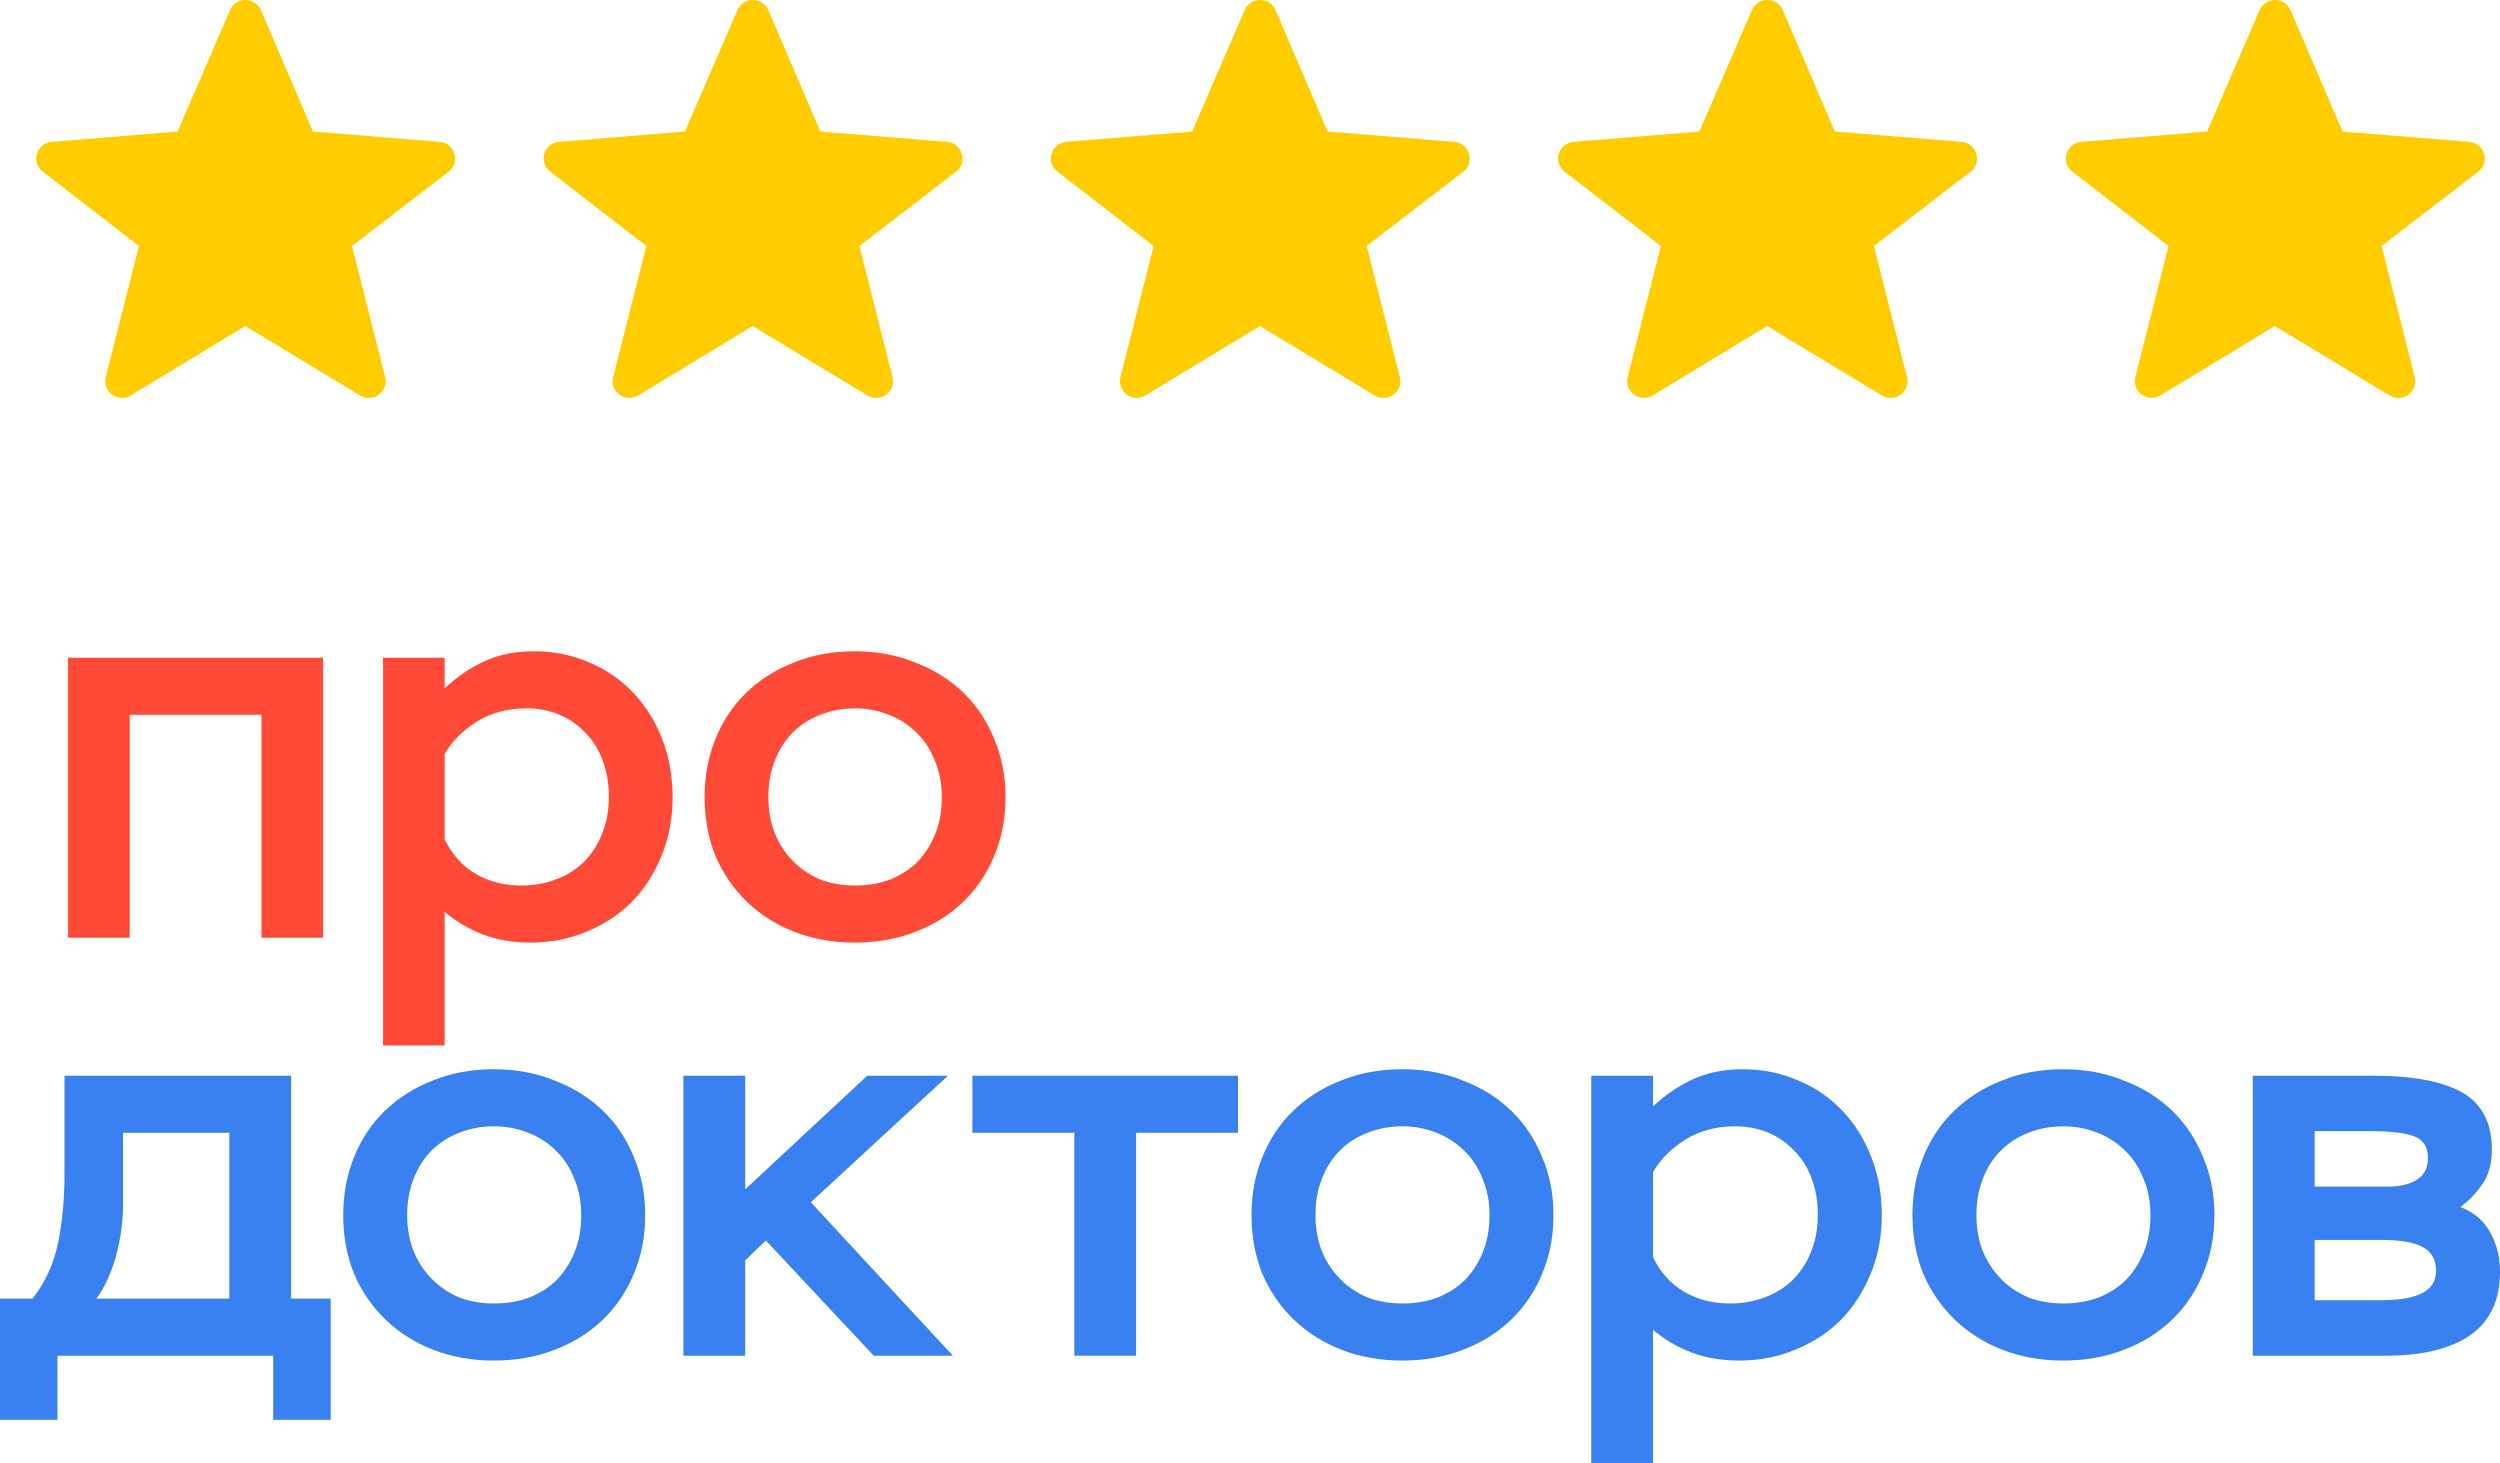 <?xml version="1.0" encoding="UTF-8"?> <svg xmlns="http://www.w3.org/2000/svg" width="82" height="48" viewBox="0 0 82 48" fill="none"><path fill-rule="evenodd" clip-rule="evenodd" d="M8.044 10.694L4.293 12.969C3.871 13.226 3.348 12.844 3.469 12.368L4.557 8.068L1.403 5.631C1.005 5.325 1.195 4.694 1.696 4.652L5.824 4.314L7.544 0.332C7.735 -0.111 8.369 -0.11 8.559 0.334L10.266 4.314L14.421 4.653C14.924 4.694 15.114 5.327 14.715 5.632L11.547 8.068L12.633 12.372C12.754 12.847 12.232 13.228 11.81 12.972L8.044 10.694Z" fill="#FFCC00"></path><path fill-rule="evenodd" clip-rule="evenodd" d="M24.687 10.694L20.936 12.969C20.514 13.226 19.991 12.844 20.112 12.368L21.2 8.068L18.045 5.631C17.647 5.325 17.837 4.694 18.338 4.652L22.466 4.314L24.186 0.332C24.378 -0.111 25.012 -0.11 25.202 0.334L26.908 4.314L31.064 4.653C31.566 4.694 31.756 5.327 31.357 5.632L28.19 8.068L29.276 12.372C29.396 12.847 28.874 13.228 28.452 12.972L24.687 10.694Z" fill="#FFCC00"></path><path fill-rule="evenodd" clip-rule="evenodd" d="M41.324 10.694L37.573 12.969C37.151 13.226 36.629 12.844 36.75 12.368L37.838 8.068L34.683 5.631C34.285 5.325 34.475 4.694 34.976 4.652L39.104 4.314L40.824 0.332C41.016 -0.111 41.65 -0.11 41.839 0.334L43.546 4.314L47.702 4.653C48.204 4.694 48.394 5.327 47.995 5.632L44.828 8.068L45.914 12.372C46.034 12.847 45.512 13.228 45.09 12.972L41.324 10.694Z" fill="#FFCC00"></path><path fill-rule="evenodd" clip-rule="evenodd" d="M57.962 10.694L54.211 12.969C53.789 13.226 53.266 12.844 53.387 12.368L54.475 8.068L51.321 5.631C50.923 5.325 51.112 4.694 51.614 4.652L55.741 4.314L57.462 0.332C57.653 -0.111 58.287 -0.11 58.477 0.334L60.184 4.314L64.339 4.653C64.842 4.694 65.031 5.327 64.632 5.632L61.465 8.068L62.551 12.372C62.671 12.847 62.15 13.228 61.728 12.972L57.962 10.694Z" fill="#FFCC00"></path><path fill-rule="evenodd" clip-rule="evenodd" d="M74.614 10.694L70.863 12.969C70.441 13.226 69.918 12.844 70.039 12.368L71.127 8.068L67.973 5.631C67.575 5.325 67.765 4.694 68.266 4.652L72.394 4.314L74.114 0.332C74.305 -0.111 74.939 -0.11 75.129 0.334L76.836 4.314L80.991 4.653C81.494 4.694 81.683 5.327 81.285 5.632L78.117 8.068L79.204 12.372C79.323 12.847 78.802 13.228 78.38 12.972L74.614 10.694Z" fill="#FFCC00"></path><path d="M8.577 23.445H4.253V30.758H2.232V21.573H10.597V30.758H8.577V23.445Z" fill="#FF4A37"></path><path d="M12.563 21.573H14.583V22.58C14.997 22.192 15.44 21.891 15.912 21.679C16.385 21.467 16.916 21.361 17.507 21.361C18.169 21.361 18.777 21.485 19.332 21.732C19.9 21.968 20.384 22.303 20.786 22.739C21.187 23.163 21.5 23.669 21.725 24.258C21.949 24.835 22.062 25.465 22.062 26.148C22.062 26.855 21.938 27.502 21.689 28.091C21.453 28.668 21.128 29.168 20.715 29.592C20.301 30.004 19.805 30.328 19.226 30.564C18.659 30.799 18.051 30.917 17.401 30.917C16.822 30.917 16.302 30.829 15.841 30.652C15.381 30.475 14.961 30.228 14.583 29.91V34.291H12.563V21.573ZM17.1 29.045C17.501 29.045 17.873 28.98 18.216 28.85C18.57 28.721 18.878 28.532 19.138 28.285C19.398 28.026 19.598 27.72 19.74 27.367C19.894 27.002 19.971 26.59 19.971 26.13C19.971 25.706 19.905 25.318 19.776 24.965C19.646 24.599 19.457 24.293 19.208 24.046C18.972 23.787 18.689 23.587 18.358 23.446C18.027 23.304 17.661 23.234 17.259 23.234C16.645 23.234 16.101 23.381 15.629 23.675C15.168 23.97 14.819 24.323 14.583 24.735V27.526C14.819 28.02 15.156 28.397 15.593 28.656C16.03 28.915 16.532 29.045 17.1 29.045Z" fill="#FF4A37"></path><path d="M23.111 26.148C23.111 25.453 23.23 24.817 23.466 24.24C23.702 23.652 24.039 23.145 24.476 22.721C24.913 22.297 25.433 21.968 26.035 21.732C26.638 21.485 27.305 21.361 28.038 21.361C28.759 21.361 29.42 21.485 30.023 21.732C30.637 21.968 31.163 22.297 31.6 22.721C32.037 23.145 32.374 23.652 32.61 24.24C32.858 24.817 32.982 25.453 32.982 26.148C32.982 26.843 32.858 27.485 32.61 28.073C32.374 28.65 32.037 29.151 31.6 29.575C31.163 29.998 30.637 30.328 30.023 30.564C29.42 30.799 28.759 30.917 28.038 30.917C27.317 30.917 26.656 30.799 26.053 30.564C25.451 30.328 24.931 29.998 24.494 29.575C24.056 29.151 23.714 28.65 23.466 28.073C23.23 27.485 23.111 26.843 23.111 26.148ZM25.203 26.148C25.203 26.56 25.267 26.943 25.398 27.296C25.539 27.649 25.734 27.956 25.982 28.215C26.23 28.474 26.526 28.68 26.868 28.833C27.223 28.974 27.613 29.045 28.038 29.045C28.463 29.045 28.847 28.98 29.19 28.85C29.544 28.709 29.846 28.515 30.094 28.267C30.342 28.009 30.537 27.702 30.678 27.349C30.82 26.996 30.891 26.595 30.891 26.148C30.891 25.701 30.814 25.3 30.661 24.947C30.519 24.582 30.318 24.276 30.058 24.028C29.798 23.769 29.497 23.575 29.154 23.446C28.812 23.304 28.44 23.234 28.038 23.234C27.636 23.234 27.258 23.304 26.904 23.446C26.561 23.575 26.26 23.769 26 24.028C25.752 24.276 25.557 24.582 25.415 24.947C25.273 25.3 25.203 25.701 25.203 26.148Z" fill="#FF4A37"></path><path d="M0 42.595H1.067C1.482 42.065 1.76 41.459 1.903 40.776C2.045 40.093 2.116 39.322 2.116 38.462V35.283H9.549V42.595H10.847V46.569H8.962V44.467H1.885V46.569H0V42.595ZM7.521 42.595V37.155H4.036V39.504C4.036 40.069 3.959 40.635 3.805 41.2C3.651 41.753 3.438 42.218 3.165 42.595H7.521Z" fill="#3981F1"></path><path d="M11.258 39.857C11.258 39.163 11.377 38.527 11.614 37.95C11.851 37.361 12.188 36.855 12.627 36.431C13.066 36.007 13.587 35.677 14.192 35.442C14.796 35.194 15.466 35.071 16.201 35.071C16.924 35.071 17.588 35.194 18.193 35.442C18.809 35.677 19.337 36.007 19.775 36.431C20.214 36.855 20.552 37.361 20.789 37.95C21.038 38.527 21.162 39.163 21.162 39.857C21.162 40.552 21.038 41.194 20.789 41.783C20.552 42.36 20.214 42.86 19.775 43.284C19.337 43.708 18.809 44.038 18.193 44.273C17.588 44.509 16.924 44.626 16.201 44.626C15.478 44.626 14.814 44.509 14.21 44.273C13.605 44.038 13.084 43.708 12.645 43.284C12.206 42.86 11.863 42.36 11.614 41.783C11.377 41.194 11.258 40.552 11.258 39.857ZM13.356 39.857C13.356 40.27 13.421 40.652 13.552 41.005C13.694 41.359 13.89 41.665 14.139 41.924C14.387 42.183 14.684 42.389 15.028 42.542C15.383 42.684 15.774 42.754 16.201 42.754C16.628 42.754 17.013 42.689 17.357 42.56C17.712 42.419 18.015 42.224 18.264 41.977C18.513 41.718 18.708 41.412 18.851 41.059C18.993 40.705 19.064 40.305 19.064 39.857C19.064 39.41 18.987 39.01 18.833 38.656C18.691 38.291 18.489 37.985 18.228 37.738C17.967 37.479 17.665 37.285 17.321 37.155C16.978 37.014 16.604 36.943 16.201 36.943C15.798 36.943 15.419 37.014 15.063 37.155C14.719 37.285 14.417 37.479 14.156 37.738C13.907 37.985 13.712 38.291 13.569 38.656C13.427 39.01 13.356 39.41 13.356 39.857Z" fill="#3981F1"></path><path d="M22.416 35.283H24.443V39.01L28.444 35.283H31.093L26.595 39.434L31.254 44.467H28.658L25.119 40.688L24.443 41.341V44.467H22.416V35.283Z" fill="#3981F1"></path><path d="M31.894 35.283H40.607V37.155H37.264V44.467H35.237V37.155H31.894V35.283Z" fill="#3981F1"></path><path d="M41.05 39.857C41.05 39.163 41.168 38.527 41.406 37.95C41.642 37.361 41.98 36.855 42.419 36.431C42.857 36.007 43.379 35.677 43.984 35.442C44.588 35.194 45.258 35.071 45.993 35.071C46.716 35.071 47.38 35.194 47.984 35.442C48.601 35.677 49.128 36.007 49.567 36.431C50.005 36.855 50.344 37.361 50.581 37.95C50.83 38.527 50.954 39.163 50.954 39.857C50.954 40.552 50.83 41.194 50.581 41.783C50.344 42.36 50.005 42.86 49.567 43.284C49.128 43.708 48.601 44.038 47.984 44.273C47.38 44.509 46.716 44.626 45.993 44.626C45.27 44.626 44.606 44.509 44.002 44.273C43.397 44.038 42.875 43.708 42.437 43.284C41.998 42.86 41.654 42.36 41.406 41.783C41.168 41.194 41.05 40.552 41.05 39.857ZM43.148 39.857C43.148 40.27 43.213 40.652 43.343 41.005C43.486 41.359 43.681 41.665 43.93 41.924C44.179 42.183 44.476 42.389 44.819 42.542C45.175 42.684 45.566 42.754 45.993 42.754C46.419 42.754 46.805 42.689 47.149 42.56C47.504 42.419 47.806 42.224 48.056 41.977C48.304 41.718 48.5 41.412 48.642 41.059C48.785 40.705 48.856 40.305 48.856 39.857C48.856 39.41 48.779 39.01 48.624 38.656C48.483 38.291 48.281 37.985 48.02 37.738C47.759 37.479 47.457 37.285 47.113 37.155C46.77 37.014 46.396 36.943 45.993 36.943C45.59 36.943 45.211 37.014 44.855 37.155C44.511 37.285 44.209 37.479 43.948 37.738C43.699 37.985 43.504 38.291 43.361 38.656C43.219 39.01 43.148 39.41 43.148 39.857Z" fill="#3981F1"></path><path d="M52.193 35.283H54.219V36.289C54.634 35.901 55.079 35.601 55.553 35.389C56.027 35.177 56.561 35.071 57.154 35.071C57.817 35.071 58.428 35.194 58.985 35.442C59.554 35.677 60.04 36.013 60.443 36.449C60.846 36.872 61.16 37.379 61.385 37.968C61.611 38.544 61.723 39.175 61.723 39.857C61.723 40.564 61.599 41.212 61.349 41.8C61.113 42.377 60.787 42.878 60.371 43.302C59.957 43.714 59.459 44.038 58.878 44.273C58.309 44.509 57.698 44.626 57.047 44.626C56.466 44.626 55.944 44.538 55.482 44.361C55.019 44.185 54.599 43.938 54.219 43.62V48H52.193V35.283ZM56.745 42.754C57.148 42.754 57.521 42.689 57.864 42.56C58.22 42.43 58.529 42.242 58.789 41.995C59.05 41.736 59.252 41.429 59.394 41.076C59.548 40.711 59.625 40.299 59.625 39.84C59.625 39.416 59.56 39.027 59.429 38.674C59.299 38.309 59.109 38.003 58.86 37.756C58.623 37.496 58.339 37.296 58.007 37.155C57.675 37.014 57.307 36.943 56.904 36.943C56.288 36.943 55.743 37.09 55.269 37.385C54.806 37.679 54.457 38.032 54.219 38.444V41.235C54.457 41.73 54.794 42.106 55.233 42.366C55.672 42.625 56.175 42.754 56.745 42.754Z" fill="#3981F1"></path><path d="M62.728 39.857C62.728 39.163 62.847 38.527 63.084 37.95C63.321 37.361 63.659 36.855 64.098 36.431C64.536 36.007 65.058 35.677 65.662 35.442C66.267 35.194 66.937 35.071 67.672 35.071C68.395 35.071 69.059 35.194 69.663 35.442C70.279 35.677 70.807 36.007 71.246 36.431C71.684 36.855 72.022 37.361 72.259 37.95C72.508 38.527 72.633 39.163 72.633 39.857C72.633 40.552 72.508 41.194 72.259 41.783C72.022 42.36 71.684 42.86 71.246 43.284C70.807 43.708 70.279 44.038 69.663 44.273C69.059 44.509 68.395 44.626 67.672 44.626C66.949 44.626 66.285 44.509 65.68 44.273C65.076 44.038 64.554 43.708 64.115 43.284C63.677 42.86 63.333 42.36 63.084 41.783C62.847 41.194 62.728 40.552 62.728 39.857ZM64.826 39.857C64.826 40.27 64.892 40.652 65.022 41.005C65.165 41.359 65.36 41.665 65.609 41.924C65.858 42.183 66.154 42.389 66.498 42.542C66.854 42.684 67.245 42.754 67.672 42.754C68.098 42.754 68.484 42.689 68.827 42.56C69.183 42.419 69.485 42.224 69.734 41.977C69.983 41.718 70.179 41.412 70.321 41.059C70.463 40.705 70.535 40.305 70.535 39.857C70.535 39.41 70.457 39.01 70.303 38.656C70.161 38.291 69.96 37.985 69.698 37.738C69.438 37.479 69.136 37.285 68.792 37.155C68.448 37.014 68.075 36.943 67.672 36.943C67.269 36.943 66.889 37.014 66.534 37.155C66.19 37.285 65.888 37.479 65.627 37.738C65.378 37.985 65.183 38.291 65.04 38.656C64.898 39.01 64.826 39.41 64.826 39.857Z" fill="#3981F1"></path><path d="M73.892 35.283H77.839C79.131 35.283 80.103 35.465 80.755 35.83C81.407 36.195 81.733 36.825 81.733 37.72C81.733 38.144 81.638 38.503 81.449 38.798C81.259 39.092 81.01 39.357 80.702 39.592C81.141 39.757 81.466 40.034 81.68 40.423C81.893 40.799 82 41.235 82 41.73C82 42.648 81.674 43.337 81.022 43.796C80.37 44.244 79.451 44.467 78.266 44.467H73.892V35.283ZM75.919 40.67V42.648H78.07C78.675 42.648 79.131 42.572 79.44 42.419C79.748 42.265 79.902 42.018 79.902 41.677C79.902 41.312 79.754 41.053 79.457 40.9C79.172 40.746 78.728 40.67 78.124 40.67H75.919ZM75.919 37.102V38.921H78.301C78.716 38.921 79.043 38.845 79.279 38.692C79.517 38.539 79.635 38.303 79.635 37.985C79.635 37.608 79.475 37.367 79.155 37.261C78.847 37.155 78.39 37.102 77.786 37.102H75.919Z" fill="#3981F1"></path></svg> 